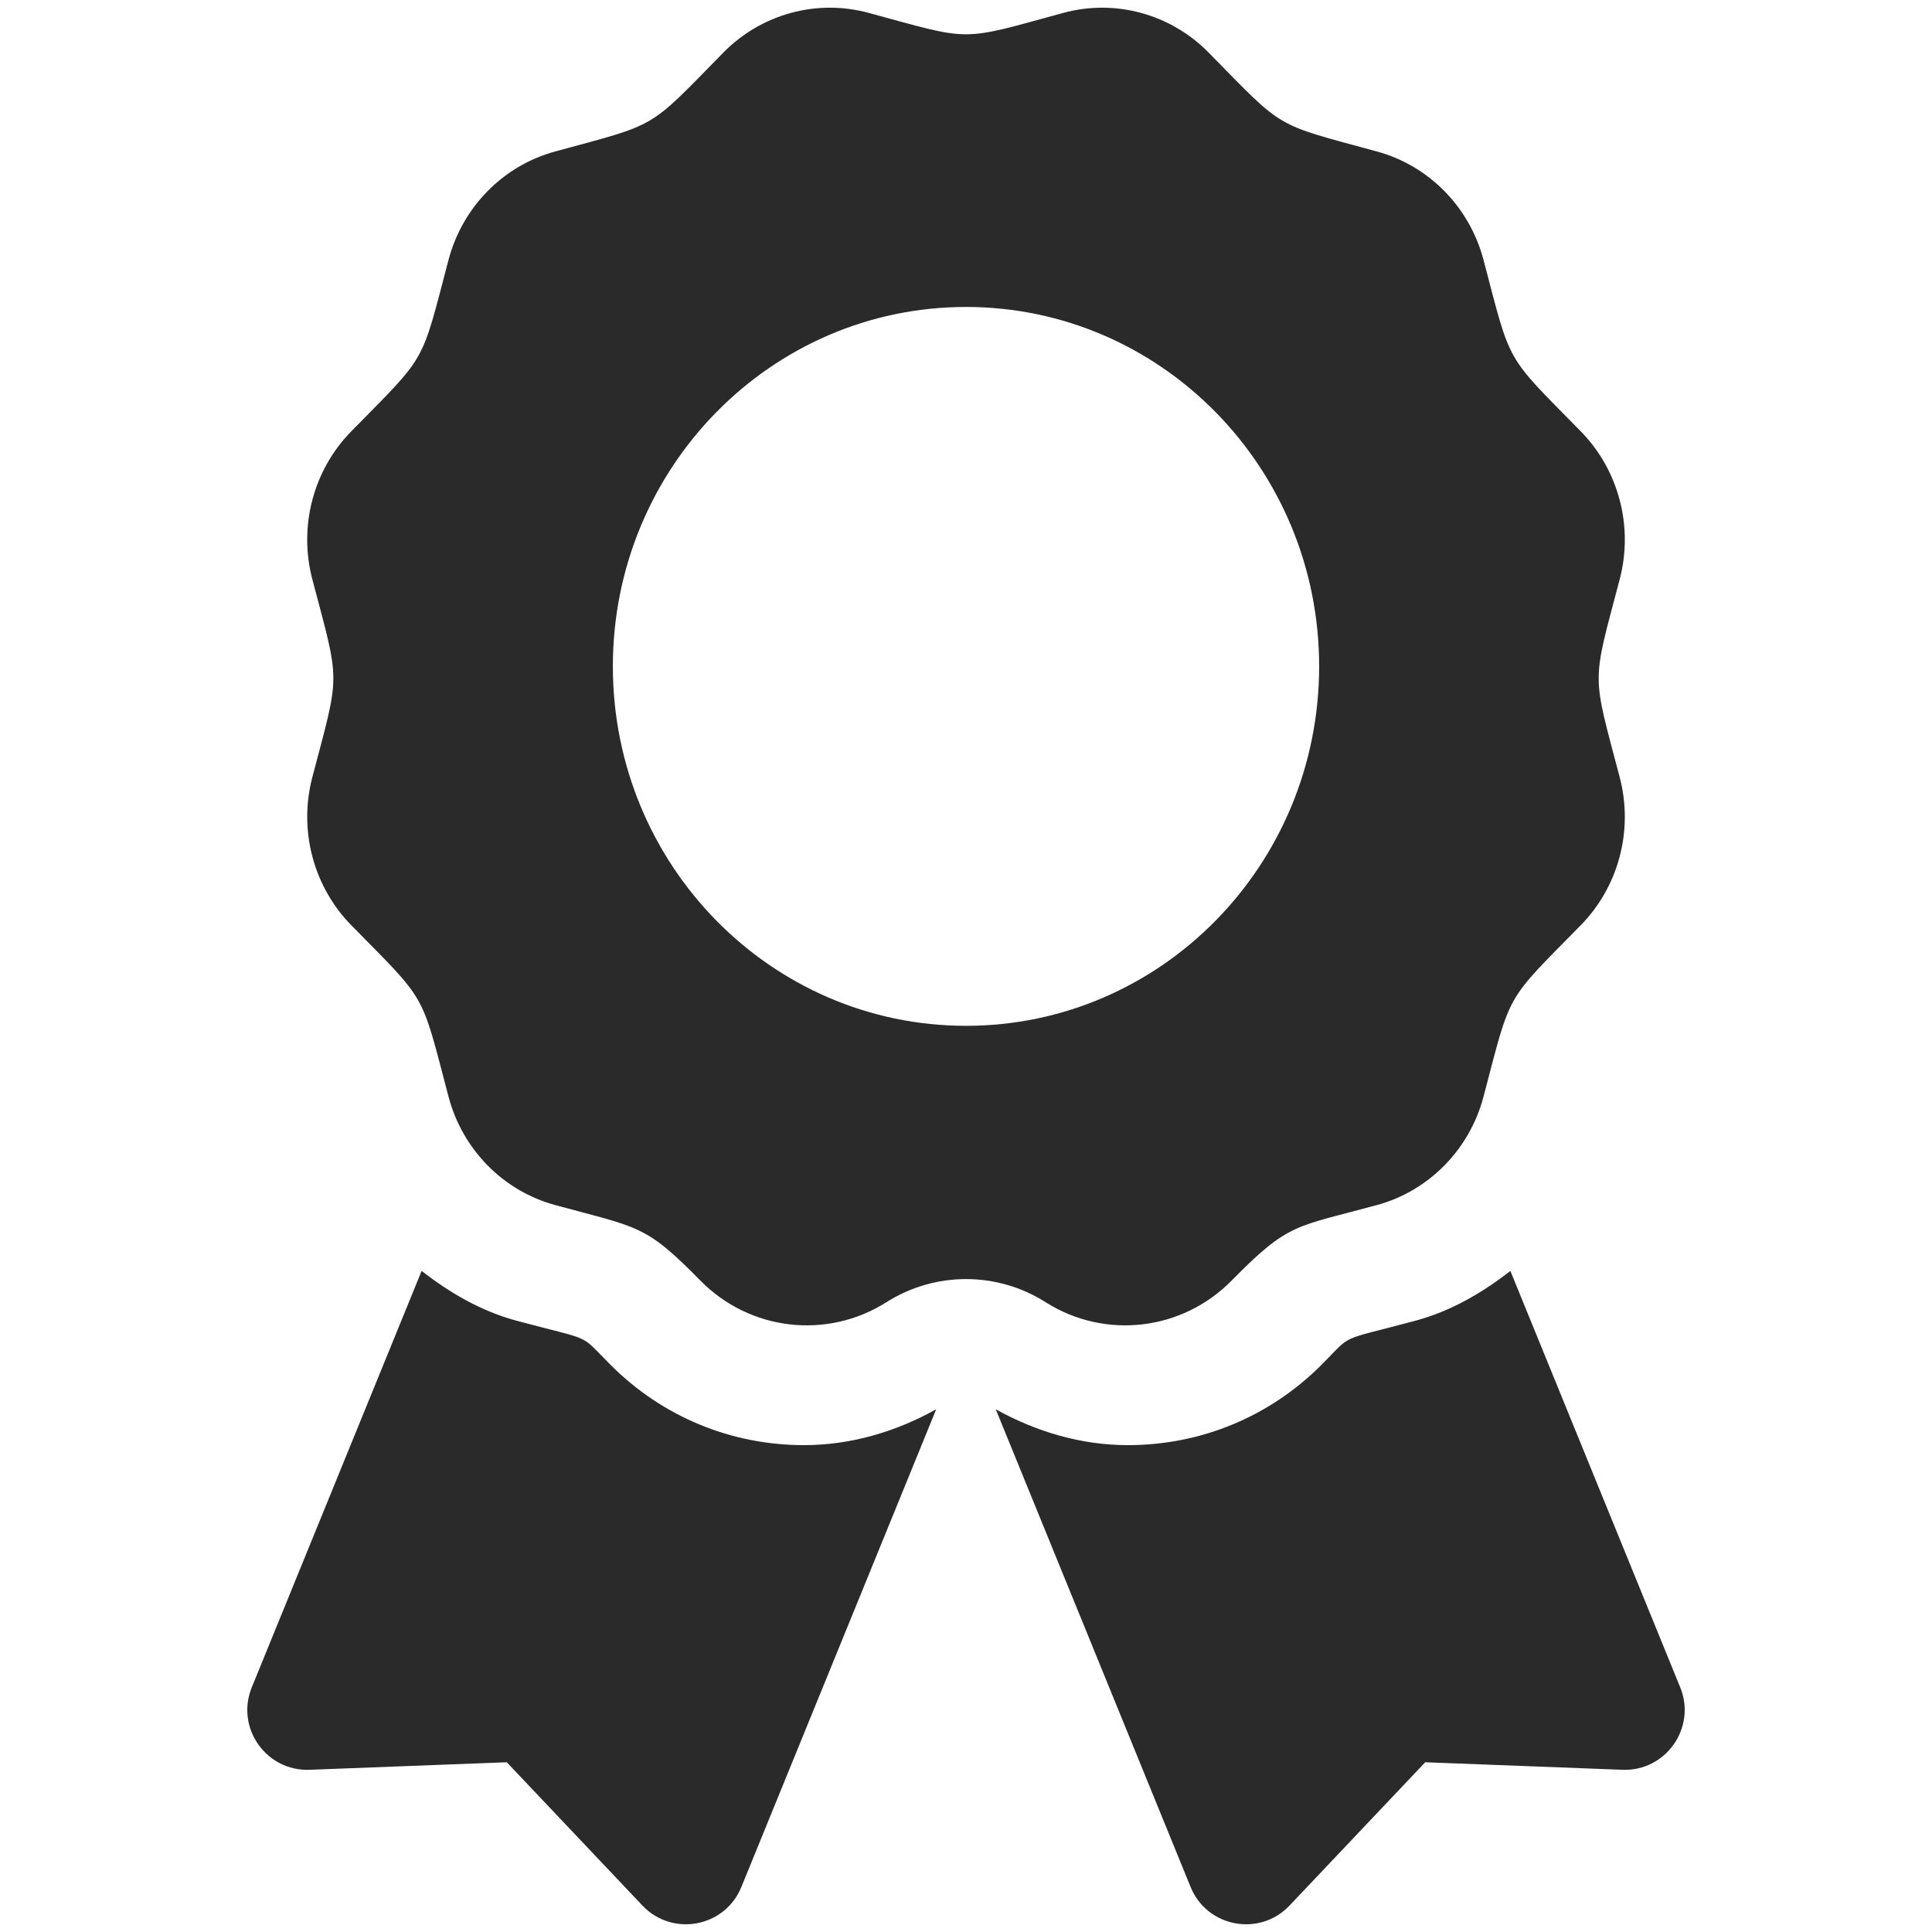 <?xml version="1.0" encoding="utf-8"?>
<!-- Generator: Adobe Illustrator 16.0.0, SVG Export Plug-In . SVG Version: 6.00 Build 0)  -->
<!DOCTYPE svg PUBLIC "-//W3C//DTD SVG 1.1//EN" "http://www.w3.org/Graphics/SVG/1.1/DTD/svg11.dtd">
<svg version="1.1" id="Layer_1" xmlns="http://www.w3.org/2000/svg" xmlns:xlink="http://www.w3.org/1999/xlink" x="0px" y="0px"
	 width="1000px" height="1000px" viewBox="0 0 1000 1000" enable-background="new 0 0 1000 1000" xml:space="preserve">
<path fill="#2A2A2A" d="M316.17,706.595c-16.837-16.837-8.06-12.09-48.67-22.959c-18.426-4.941-34.623-14.435-49.271-25.808
	l-87.904,215.527c-8.506,20.866,7.382,43.535,29.896,42.683l102.087-3.895l70.215,74.168c15.5,16.353,42.703,11.257,51.208-9.61
	l100.847-247.264C463.575,741.142,440.267,748,416.165,748C378.384,748,342.888,733.294,316.17,706.595z M869.675,873.356
	L781.771,657.83c-14.647,11.393-30.846,20.865-49.271,25.807c-40.823,10.928-31.872,6.162-48.67,22.96
	c-26.718,26.698-62.232,41.404-100.014,41.404c-24.103,0-47.411-6.878-68.413-18.562L616.25,976.702
	c8.506,20.867,35.728,25.963,51.208,9.61l70.234-74.168l102.087,3.895C862.293,916.891,878.181,894.205,869.675,873.356z
	 M637.563,662.75c29.605-30.128,32.996-27.532,75.155-39.021c26.912-7.343,47.953-28.752,55.161-56.148
	c14.492-55.025,10.733-48.38,50.278-88.641c19.704-20.053,27.396-49.29,20.188-76.687c-14.473-54.986-14.492-47.313,0-102.358
	c7.207-27.396-0.484-56.633-20.188-76.687c-39.545-40.261-35.786-33.635-50.278-88.641c-7.208-27.396-28.249-48.805-55.161-56.148
	c-54.017-14.745-47.507-10.889-87.09-51.169c-19.705-20.053-48.438-27.9-75.35-20.557c-53.999,14.725-46.462,14.745-100.557,0
	c-26.912-7.343-55.645,0.484-75.349,20.557c-39.544,40.261-33.035,36.425-87.071,51.169c-26.912,7.343-47.953,28.752-55.161,56.148
	c-14.473,55.006-10.734,48.379-50.278,88.641c-19.704,20.053-27.416,49.29-20.188,76.687c14.473,54.947,14.492,47.275,0,102.338
	c-7.208,27.396,0.484,56.633,20.188,76.706c39.544,40.261,35.786,33.615,50.278,88.641c7.208,27.396,28.249,48.806,55.161,56.148
	c43.361,11.819,46.597,9.959,75.136,39.021c25.633,26.098,65.565,30.768,96.371,11.276c25.147-15.964,57.254-15.964,82.402,0
	C571.998,693.517,611.93,688.847,637.563,662.75z M317.217,344.922c0-102.746,81.84-186.039,182.784-186.039
	c100.943,0,182.784,83.293,182.784,186.039S600.944,530.961,500,530.961C399.056,530.961,317.217,447.668,317.217,344.922z"/>
</svg>
